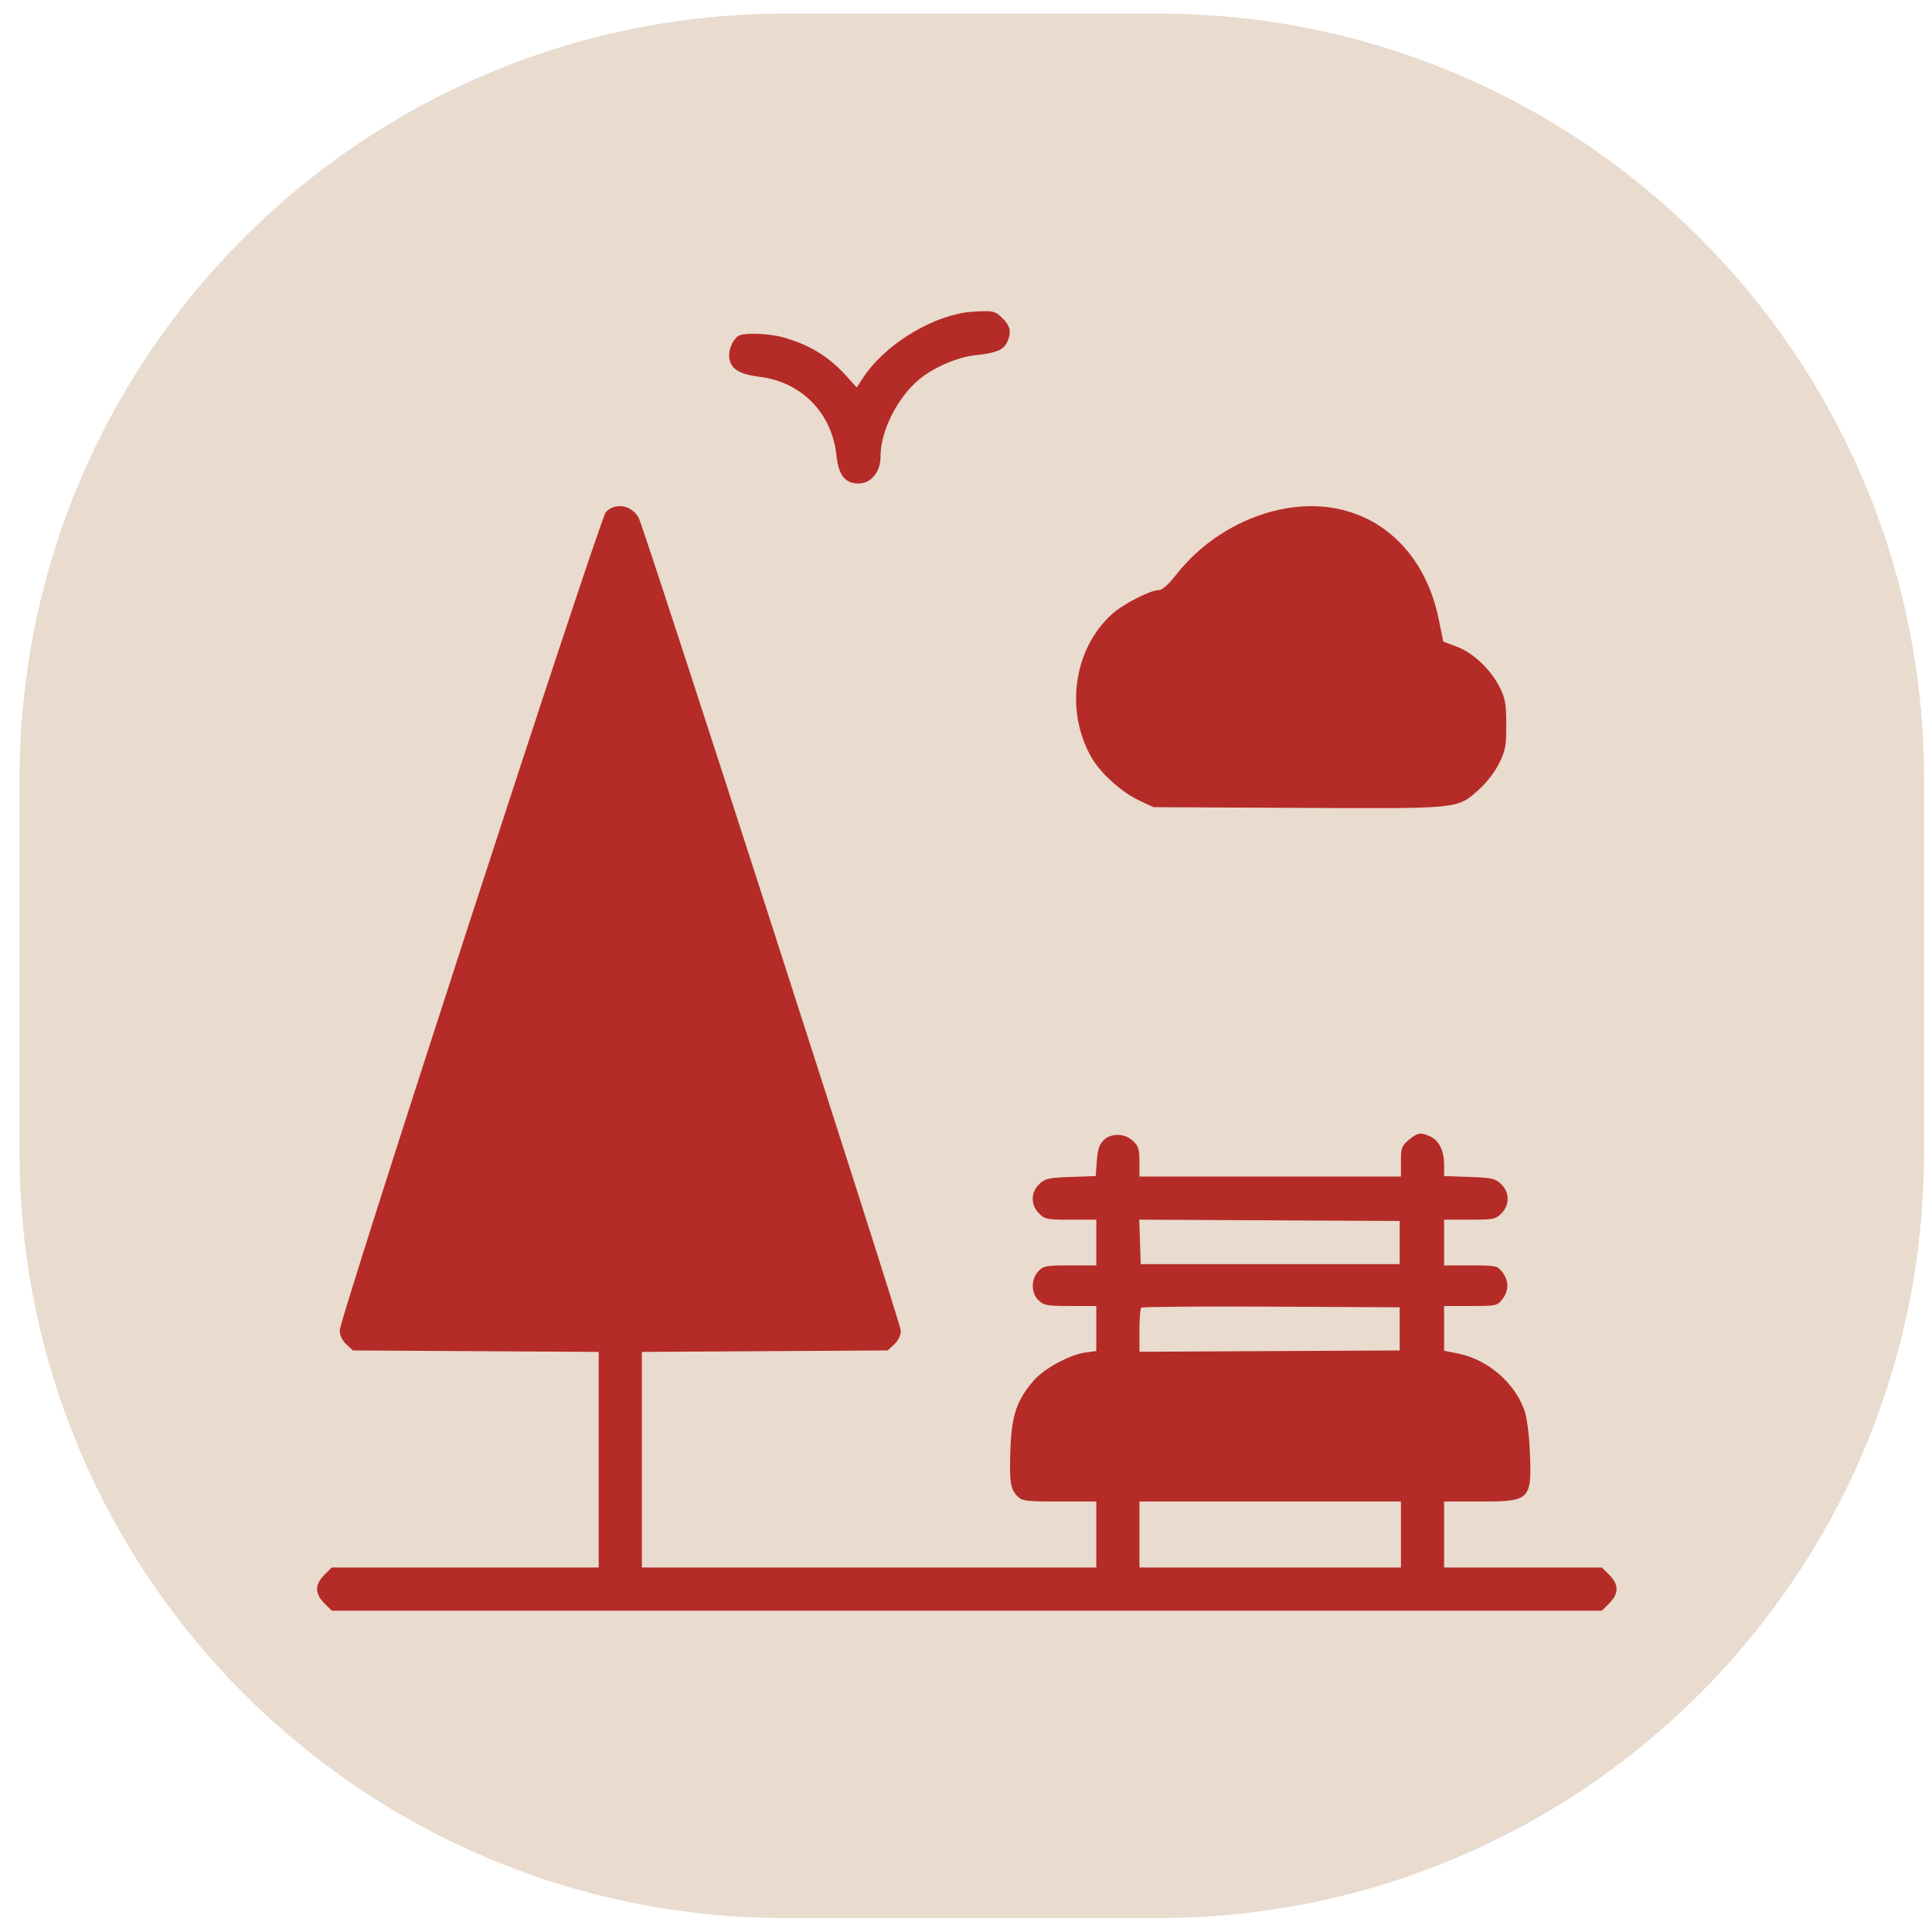 <?xml version="1.0" encoding="UTF-8"?> <svg xmlns="http://www.w3.org/2000/svg" width="80" height="80" viewBox="0 0 80 80" fill="none"><path d="M47.958 79.423H32.522C15.006 79.423 0.809 65.226 0.809 47.71V32.275C0.809 14.759 15.006 0.562 32.522 0.562H47.958C65.474 0.562 79.671 14.759 79.671 32.275V47.71C79.671 65.226 65.474 79.423 47.958 79.423Z" fill="#E9DBCE"></path><path fill-rule="evenodd" clip-rule="evenodd" d="M39.929 12.944C38.375 13.204 36.599 14.343 35.752 15.623L35.473 16.044L35.047 15.57C34.319 14.761 33.511 14.268 32.413 13.965C31.865 13.814 30.923 13.77 30.63 13.883C30.359 13.987 30.13 14.527 30.207 14.88C30.3 15.303 30.647 15.503 31.461 15.604C33.197 15.819 34.454 17.11 34.637 18.868C34.722 19.68 34.992 20.02 35.552 20.02C36.066 20.02 36.46 19.541 36.46 18.919C36.46 17.818 37.186 16.402 38.134 15.651C38.733 15.178 39.69 14.78 40.408 14.706C41.237 14.62 41.559 14.488 41.702 14.173C41.891 13.759 41.843 13.508 41.514 13.179C41.253 12.918 41.13 12.873 40.699 12.886C40.42 12.893 40.074 12.92 39.929 12.944ZM25.086 21.207C24.828 21.496 14.069 54.58 14.069 55.082C14.069 55.298 14.161 55.496 14.34 55.664L14.611 55.919L19.701 55.949L24.791 55.979V60.443V64.907H19.264H13.737L13.43 65.214C13.031 65.613 13.031 65.988 13.43 66.387L13.737 66.694H40.034H66.331L66.638 66.387C67.037 65.988 67.037 65.613 66.638 65.214L66.331 64.907H63.064H59.797V63.541V62.174H61.302C63.383 62.174 63.438 62.115 63.344 60.039C63.312 59.35 63.219 58.666 63.12 58.389C62.707 57.247 61.611 56.304 60.405 56.055L59.797 55.93V55.005V54.079H60.893C61.952 54.079 61.997 54.07 62.207 53.802C62.485 53.45 62.485 53.027 62.207 52.675C61.997 52.407 61.952 52.398 60.893 52.398H59.797V51.451V50.505H60.853C61.834 50.505 61.928 50.487 62.167 50.247C62.521 49.893 62.516 49.365 62.154 49.026C61.912 48.798 61.773 48.767 60.84 48.735L59.797 48.699V48.23C59.797 47.654 59.586 47.222 59.222 47.057C58.826 46.876 58.697 46.898 58.334 47.203C58.039 47.451 58.01 47.532 58.01 48.097V48.718H52.596H47.182V48.106C47.182 47.587 47.142 47.455 46.917 47.244C46.57 46.918 46.002 46.908 45.689 47.221C45.522 47.388 45.45 47.614 45.417 48.074L45.371 48.699L44.34 48.735C43.42 48.767 43.28 48.798 43.038 49.026C42.677 49.365 42.671 49.893 43.025 50.247C43.265 50.487 43.358 50.505 44.339 50.505H45.395V51.451V52.398H44.31C43.311 52.398 43.206 52.417 42.996 52.641C42.683 52.974 42.69 53.549 43.011 53.851C43.227 54.055 43.37 54.079 44.325 54.079H45.395V55.012V55.944L44.962 56.002C44.304 56.09 43.247 56.658 42.811 57.159C42.105 57.968 41.891 58.594 41.84 59.987C41.791 61.357 41.837 61.664 42.139 61.966C42.327 62.154 42.493 62.174 43.871 62.174H45.395V63.541V64.907H35.987H26.578V60.443V55.979L31.668 55.949L36.758 55.919L37.03 55.664C37.204 55.501 37.301 55.297 37.301 55.095C37.301 54.801 26.688 21.896 26.445 21.439C26.167 20.913 25.456 20.792 25.086 21.207ZM52.691 21.173C51.13 21.582 49.71 22.517 48.706 23.794C48.375 24.215 48.127 24.435 47.982 24.435C47.63 24.435 46.507 25.011 46.044 25.429C44.444 26.875 44.084 29.467 45.217 31.399C45.591 32.037 46.452 32.809 47.16 33.141L47.761 33.423L53.742 33.452C60.518 33.486 60.337 33.505 61.261 32.675C61.563 32.402 61.908 31.951 62.078 31.605C62.339 31.074 62.373 30.889 62.371 30.006C62.37 29.161 62.33 28.927 62.111 28.482C61.747 27.739 61.005 27.031 60.325 26.777L59.762 26.567L59.576 25.649C58.868 22.152 56.02 20.3 52.691 21.173ZM57.958 51.451V52.345H52.596H47.235L47.205 51.424L47.174 50.503L52.566 50.531L57.958 50.558V51.451ZM57.958 55.026V55.919L52.57 55.946L47.182 55.974V55.097C47.182 54.614 47.214 54.188 47.254 54.149C47.292 54.109 49.717 54.09 52.641 54.105L57.958 54.132V55.026ZM58.01 63.541V64.907H52.596H47.182V63.541V62.174H52.596H58.01V63.541Z" fill="#B52B27"></path></svg> 